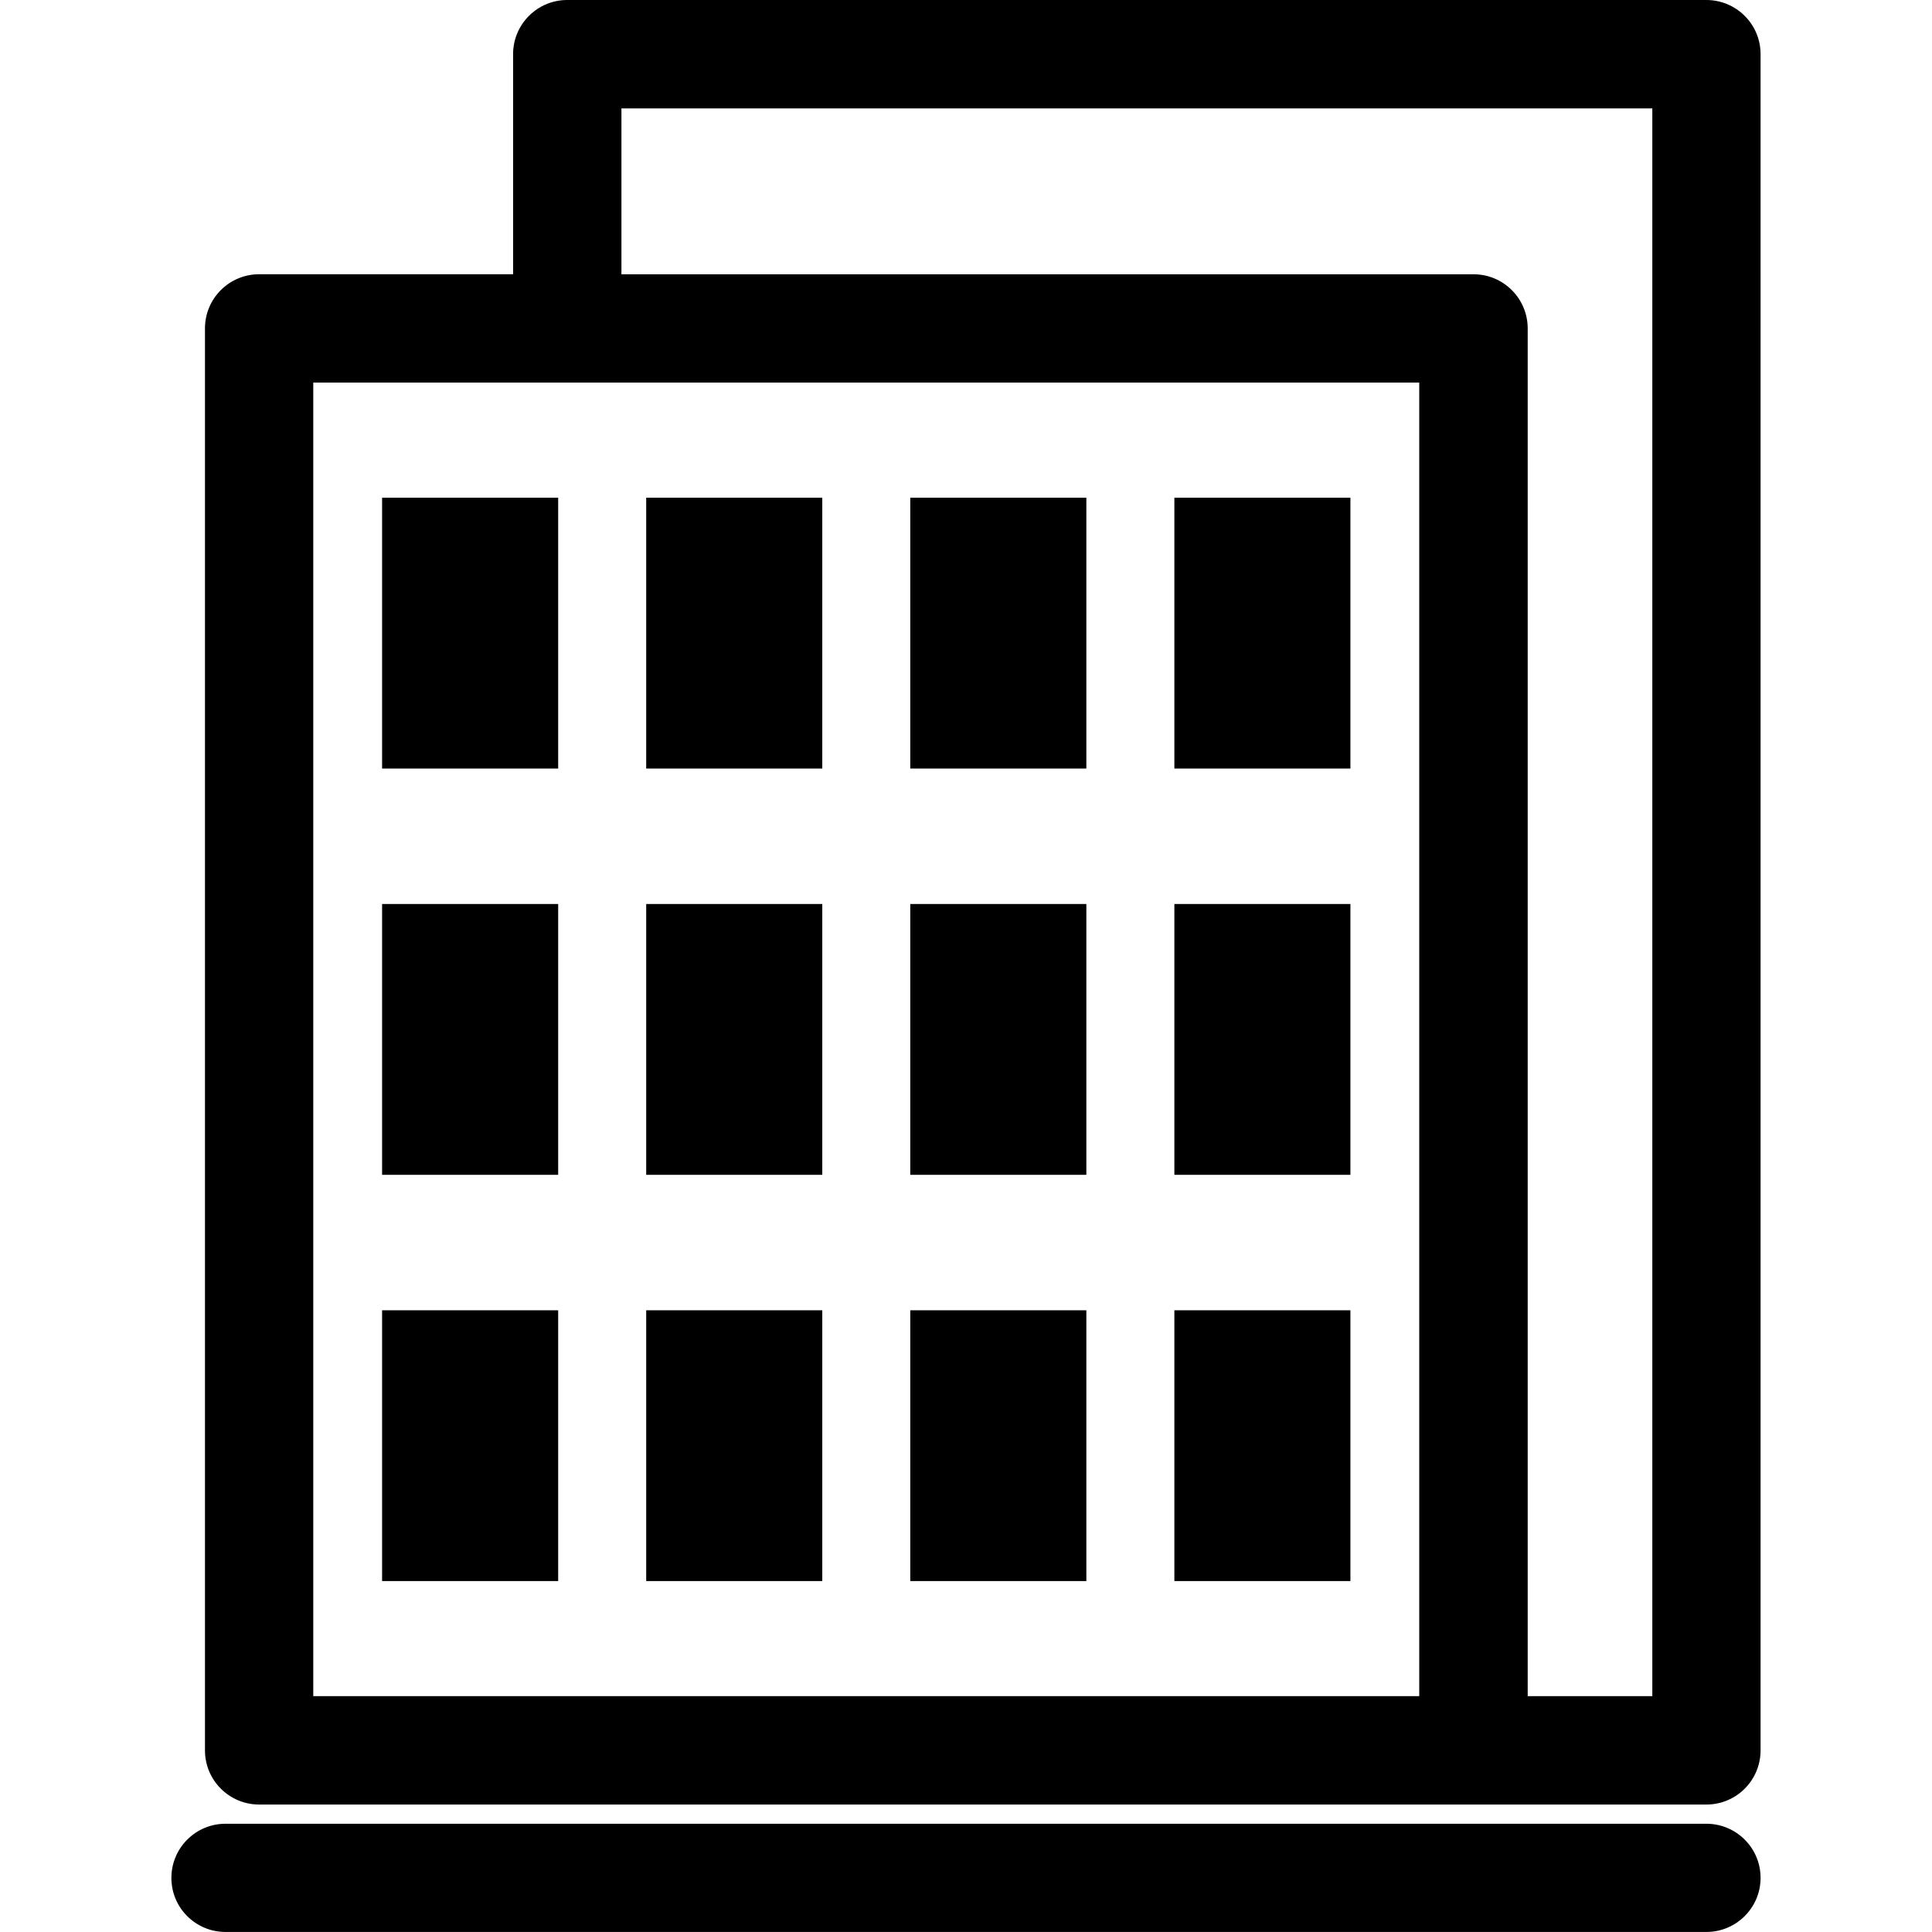 <?xml version="1.0" encoding="iso-8859-1"?>
<!-- Uploaded to: SVG Repo, www.svgrepo.com, Generator: SVG Repo Mixer Tools -->
<!DOCTYPE svg PUBLIC "-//W3C//DTD SVG 1.1//EN" "http://www.w3.org/Graphics/SVG/1.1/DTD/svg11.dtd">
<svg fill="#000000" version="1.1" id="Capa_1" xmlns="http://www.w3.org/2000/svg" xmlns:xlink="http://www.w3.org/1999/xlink" 
	 width="800px" height="800px" viewBox="0 0 46.883 46.883"
	 xml:space="preserve">
<g>
	<g>
		<path d="M41.408,0H13.765c-0.727,0-1.314,0.589-1.314,1.314v5.341H6.289c-0.727,0-1.315,0.588-1.315,1.314v34.507
			c0,0.726,0.589,1.314,1.315,1.314h29.468h5.652c0.727,0,1.314-0.589,1.314-1.314V1.315C42.724,0.589,42.134,0,41.408,0z
			 M34.44,41.16H7.602V9.284H34.44V41.16z M40.095,41.16h-3.023V7.97c0-0.726-0.59-1.314-1.312-1.314h-20.68V2.63h25.016V41.16z"/>
		<rect x="9.272" y="12.078" width="4.273" height="6.572"/>
		<rect x="9.272" y="21.937" width="4.273" height="6.572"/>
		<rect x="9.272" y="31.796" width="4.273" height="6.571"/>
		<rect x="15.681" y="12.078" width="4.273" height="6.572"/>
		<rect x="15.681" y="21.937" width="4.273" height="6.572"/>
		<rect x="15.681" y="31.796" width="4.273" height="6.571"/>
		<rect x="22.089" y="12.078" width="4.273" height="6.572"/>
		<rect x="22.089" y="21.937" width="4.273" height="6.572"/>
		<rect x="22.089" y="31.796" width="4.273" height="6.571"/>
		<rect x="28.498" y="12.078" width="4.272" height="6.572"/>
		<rect x="28.498" y="21.937" width="4.272" height="6.572"/>
		<rect x="28.498" y="31.796" width="4.272" height="6.571"/>
		<path d="M41.408,44.256H5.473c-0.726,0-1.314,0.589-1.314,1.314c0,0.727,0.588,1.312,1.314,1.312h35.935
			c0.726,0,1.315-0.589,1.315-1.312C42.724,44.845,42.134,44.256,41.408,44.256z"/>
	</g>
</g>
</svg>